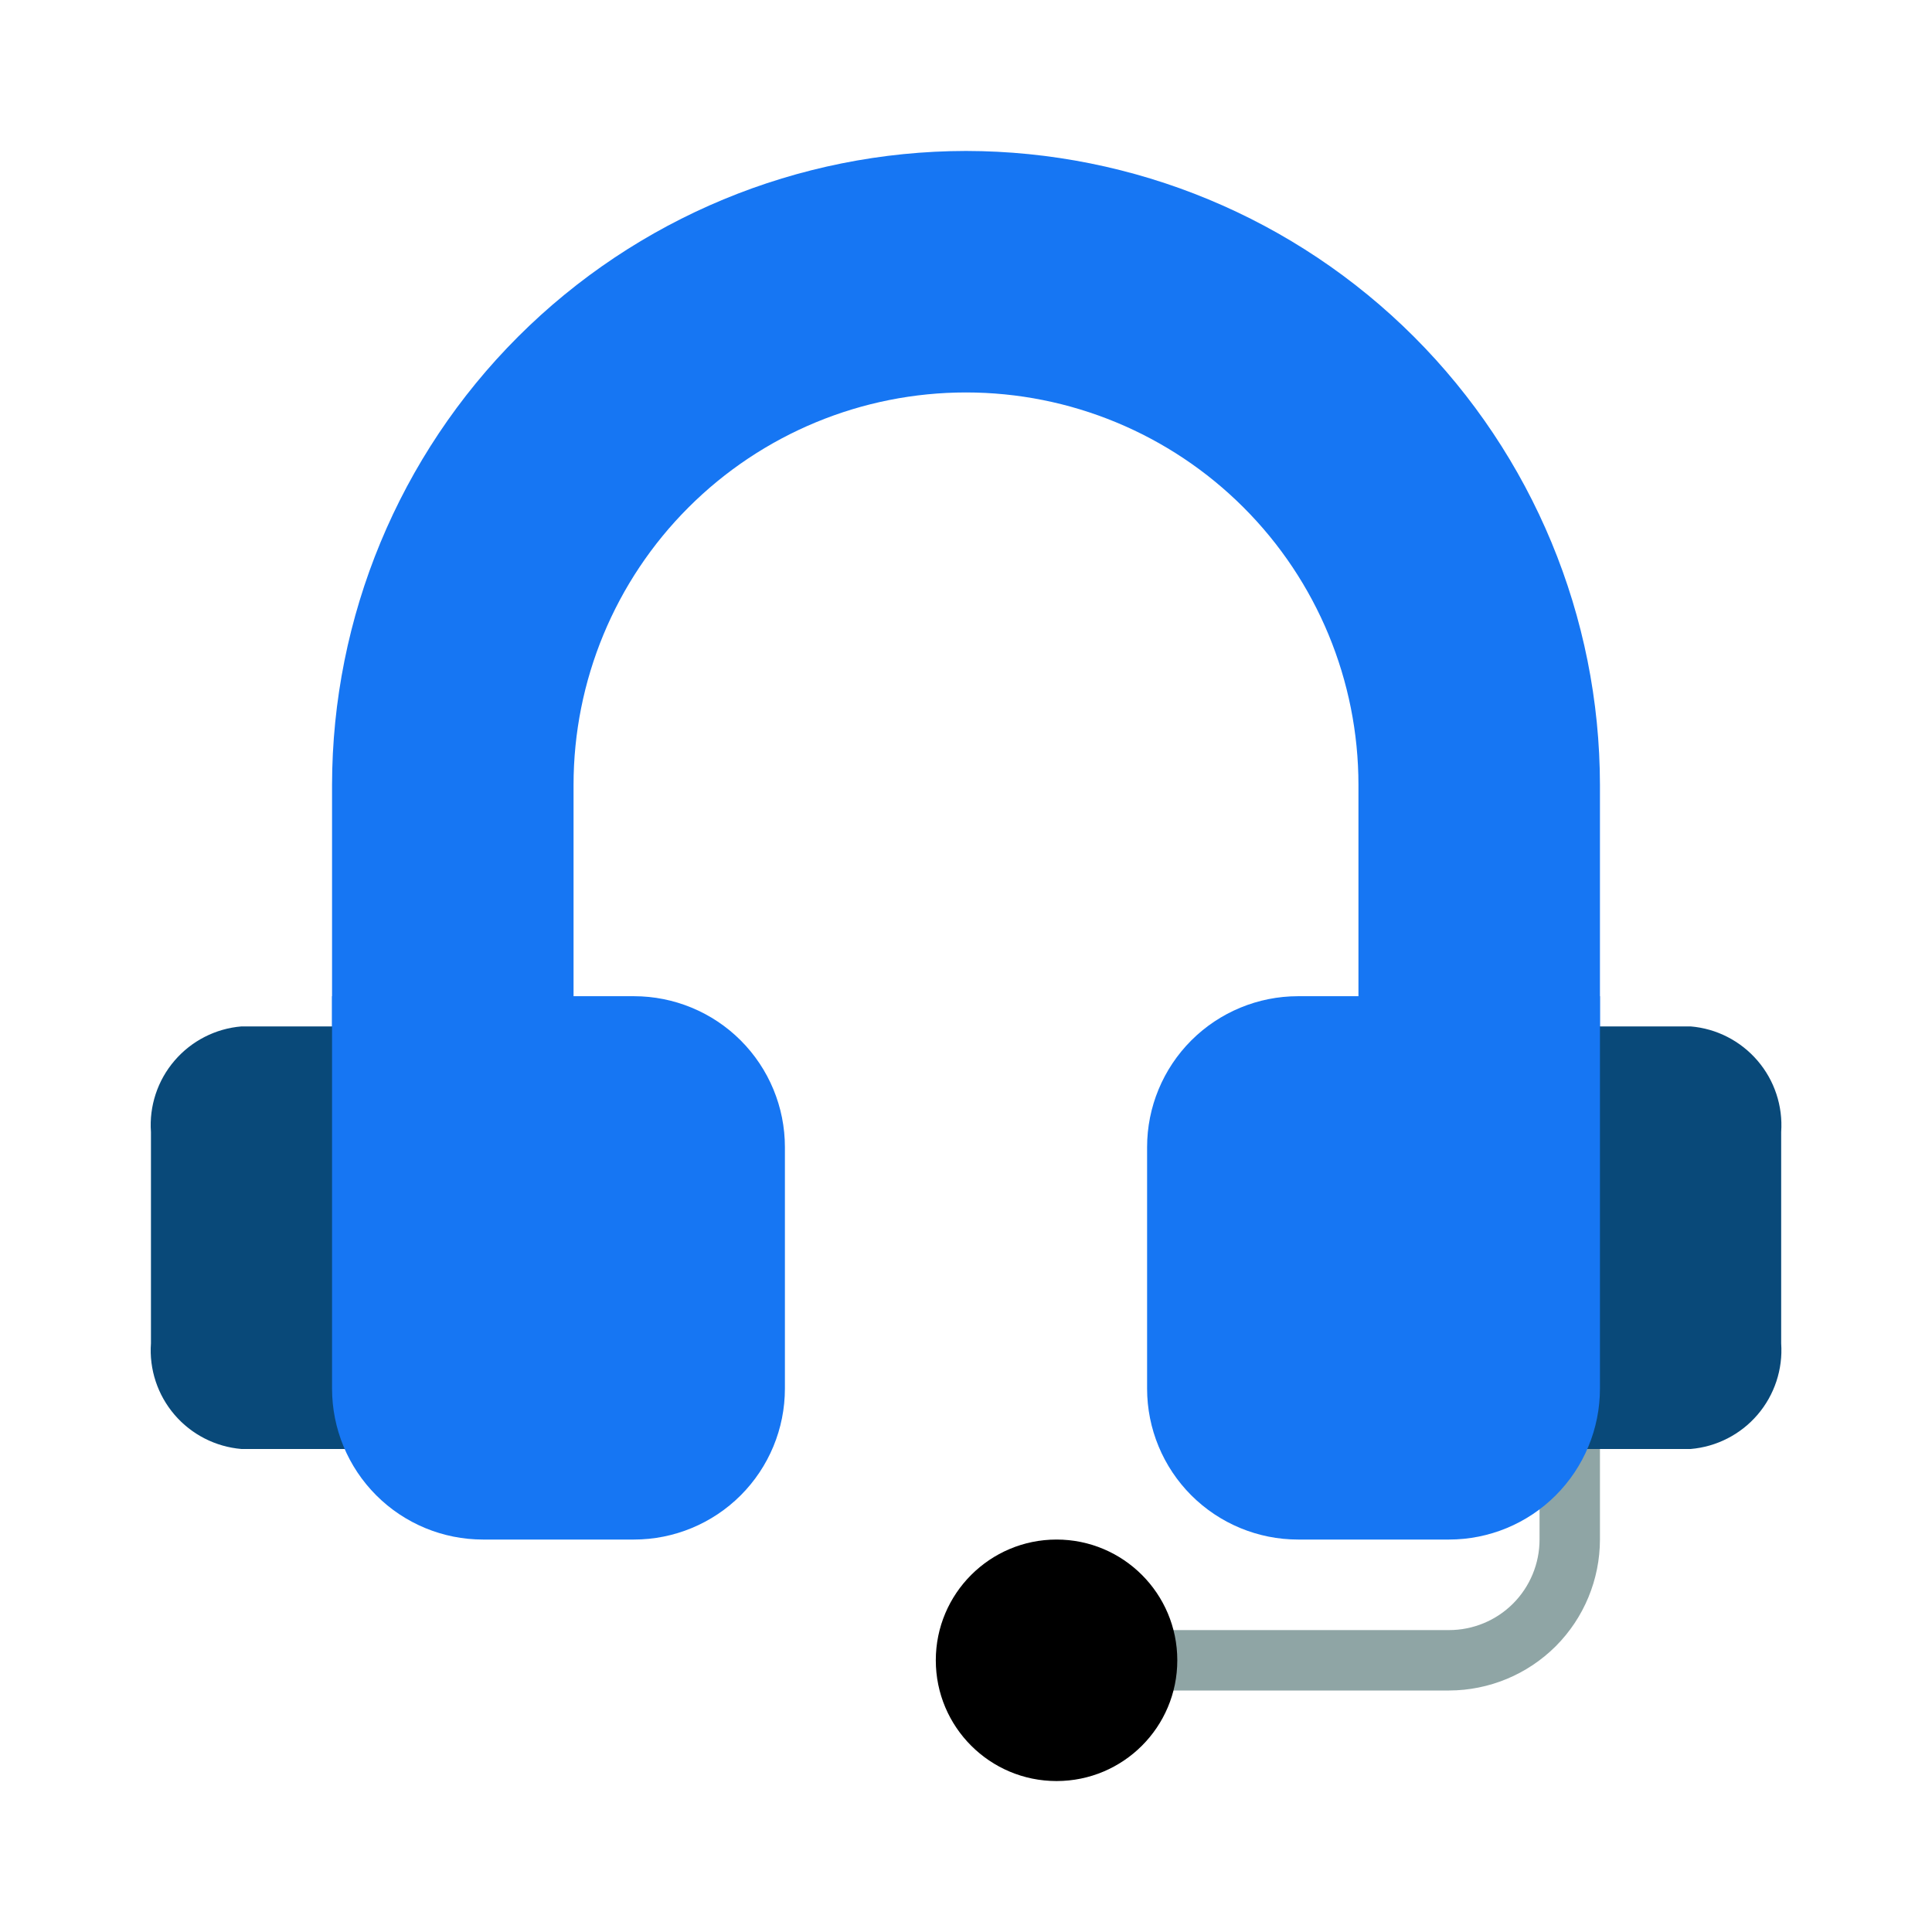 <svg width="30" height="30" viewBox="0 0 30 30" fill="none" xmlns="http://www.w3.org/2000/svg">
<path d="M22.5 26.25H17.812C17.688 26.25 17.569 26.201 17.481 26.113C17.393 26.025 17.344 25.906 17.344 25.781C17.344 25.657 17.393 25.538 17.481 25.45C17.569 25.362 17.688 25.312 17.812 25.312H22.5C22.873 25.312 23.231 25.164 23.494 24.901C23.758 24.637 23.906 24.279 23.906 23.906V21.094C23.906 20.969 23.956 20.85 24.044 20.762C24.131 20.674 24.251 20.625 24.375 20.625C24.499 20.625 24.619 20.674 24.706 20.762C24.794 20.85 24.844 20.969 24.844 21.094V23.906C24.843 24.528 24.596 25.123 24.157 25.563C23.717 26.002 23.121 26.249 22.5 26.25Z" fill="#8FA5A5"/>
<path d="M16.406 27.656C17.442 27.656 18.281 26.817 18.281 25.781C18.281 24.746 17.442 23.906 16.406 23.906C15.371 23.906 14.531 24.746 14.531 25.781C14.531 26.817 15.371 27.656 16.406 27.656Z" fill="black"/>
<path d="M15 2.344C12.39 2.347 9.888 3.385 8.043 5.23C6.197 7.076 5.159 9.578 5.156 12.188V16.406C5.156 16.531 5.206 16.65 5.294 16.738C5.381 16.826 5.501 16.875 5.625 16.875H8.438C8.562 16.875 8.681 16.826 8.769 16.738C8.857 16.65 8.906 16.531 8.906 16.406V12.188C8.906 10.571 9.548 9.021 10.691 7.879C11.834 6.736 13.384 6.094 15 6.094C16.616 6.094 18.166 6.736 19.309 7.879C20.452 9.021 21.094 10.571 21.094 12.188V16.406C21.094 16.531 21.143 16.65 21.231 16.738C21.319 16.826 21.438 16.875 21.562 16.875H24.375C24.499 16.875 24.619 16.826 24.706 16.738C24.794 16.65 24.844 16.531 24.844 16.406V12.188C24.841 9.578 23.803 7.076 21.957 5.23C20.112 3.385 17.61 2.347 15 2.344Z" fill="#1676F3"/>
<path d="M5.625 15.938H3.75C3.347 15.971 2.973 16.163 2.71 16.47C2.447 16.776 2.315 17.175 2.344 17.578V20.859C2.315 21.263 2.447 21.661 2.71 21.968C2.973 22.275 3.347 22.466 3.75 22.5H5.625C5.759 22.489 5.884 22.425 5.972 22.323C6.059 22.22 6.103 22.087 6.094 21.953V16.485C6.103 16.35 6.059 16.217 5.972 16.115C5.884 16.012 5.759 15.949 5.625 15.938Z" fill="#094979"/>
<path d="M26.251 15.938H24.376C24.242 15.948 24.117 16.012 24.029 16.115C23.942 16.217 23.898 16.35 23.908 16.485V21.953C23.898 22.087 23.942 22.221 24.029 22.323C24.117 22.425 24.242 22.489 24.376 22.5H26.251C26.654 22.466 27.028 22.275 27.291 21.968C27.554 21.661 27.686 21.263 27.658 20.859V17.578C27.686 17.175 27.554 16.776 27.291 16.47C27.028 16.163 26.654 15.971 26.251 15.938Z" fill="#094979"/>
<path d="M9.844 15.469H5.156V21.562C5.156 22.184 5.403 22.78 5.843 23.22C6.282 23.659 6.878 23.906 7.5 23.906H9.844C10.465 23.906 11.062 23.659 11.501 23.22C11.941 22.78 12.188 22.184 12.188 21.562V17.812C12.188 17.191 11.941 16.595 11.501 16.155C11.062 15.716 10.465 15.469 9.844 15.469Z" fill="#1676F3"/>
<path d="M24.844 15.469H20.156C19.535 15.469 18.939 15.716 18.499 16.155C18.059 16.595 17.812 17.191 17.812 17.812V21.562C17.812 22.184 18.059 22.78 18.499 23.22C18.939 23.659 19.535 23.906 20.156 23.906H22.5C23.122 23.906 23.718 23.659 24.157 23.22C24.597 22.78 24.844 22.184 24.844 21.562V15.469Z" fill="#1676F3"/>
</svg>
